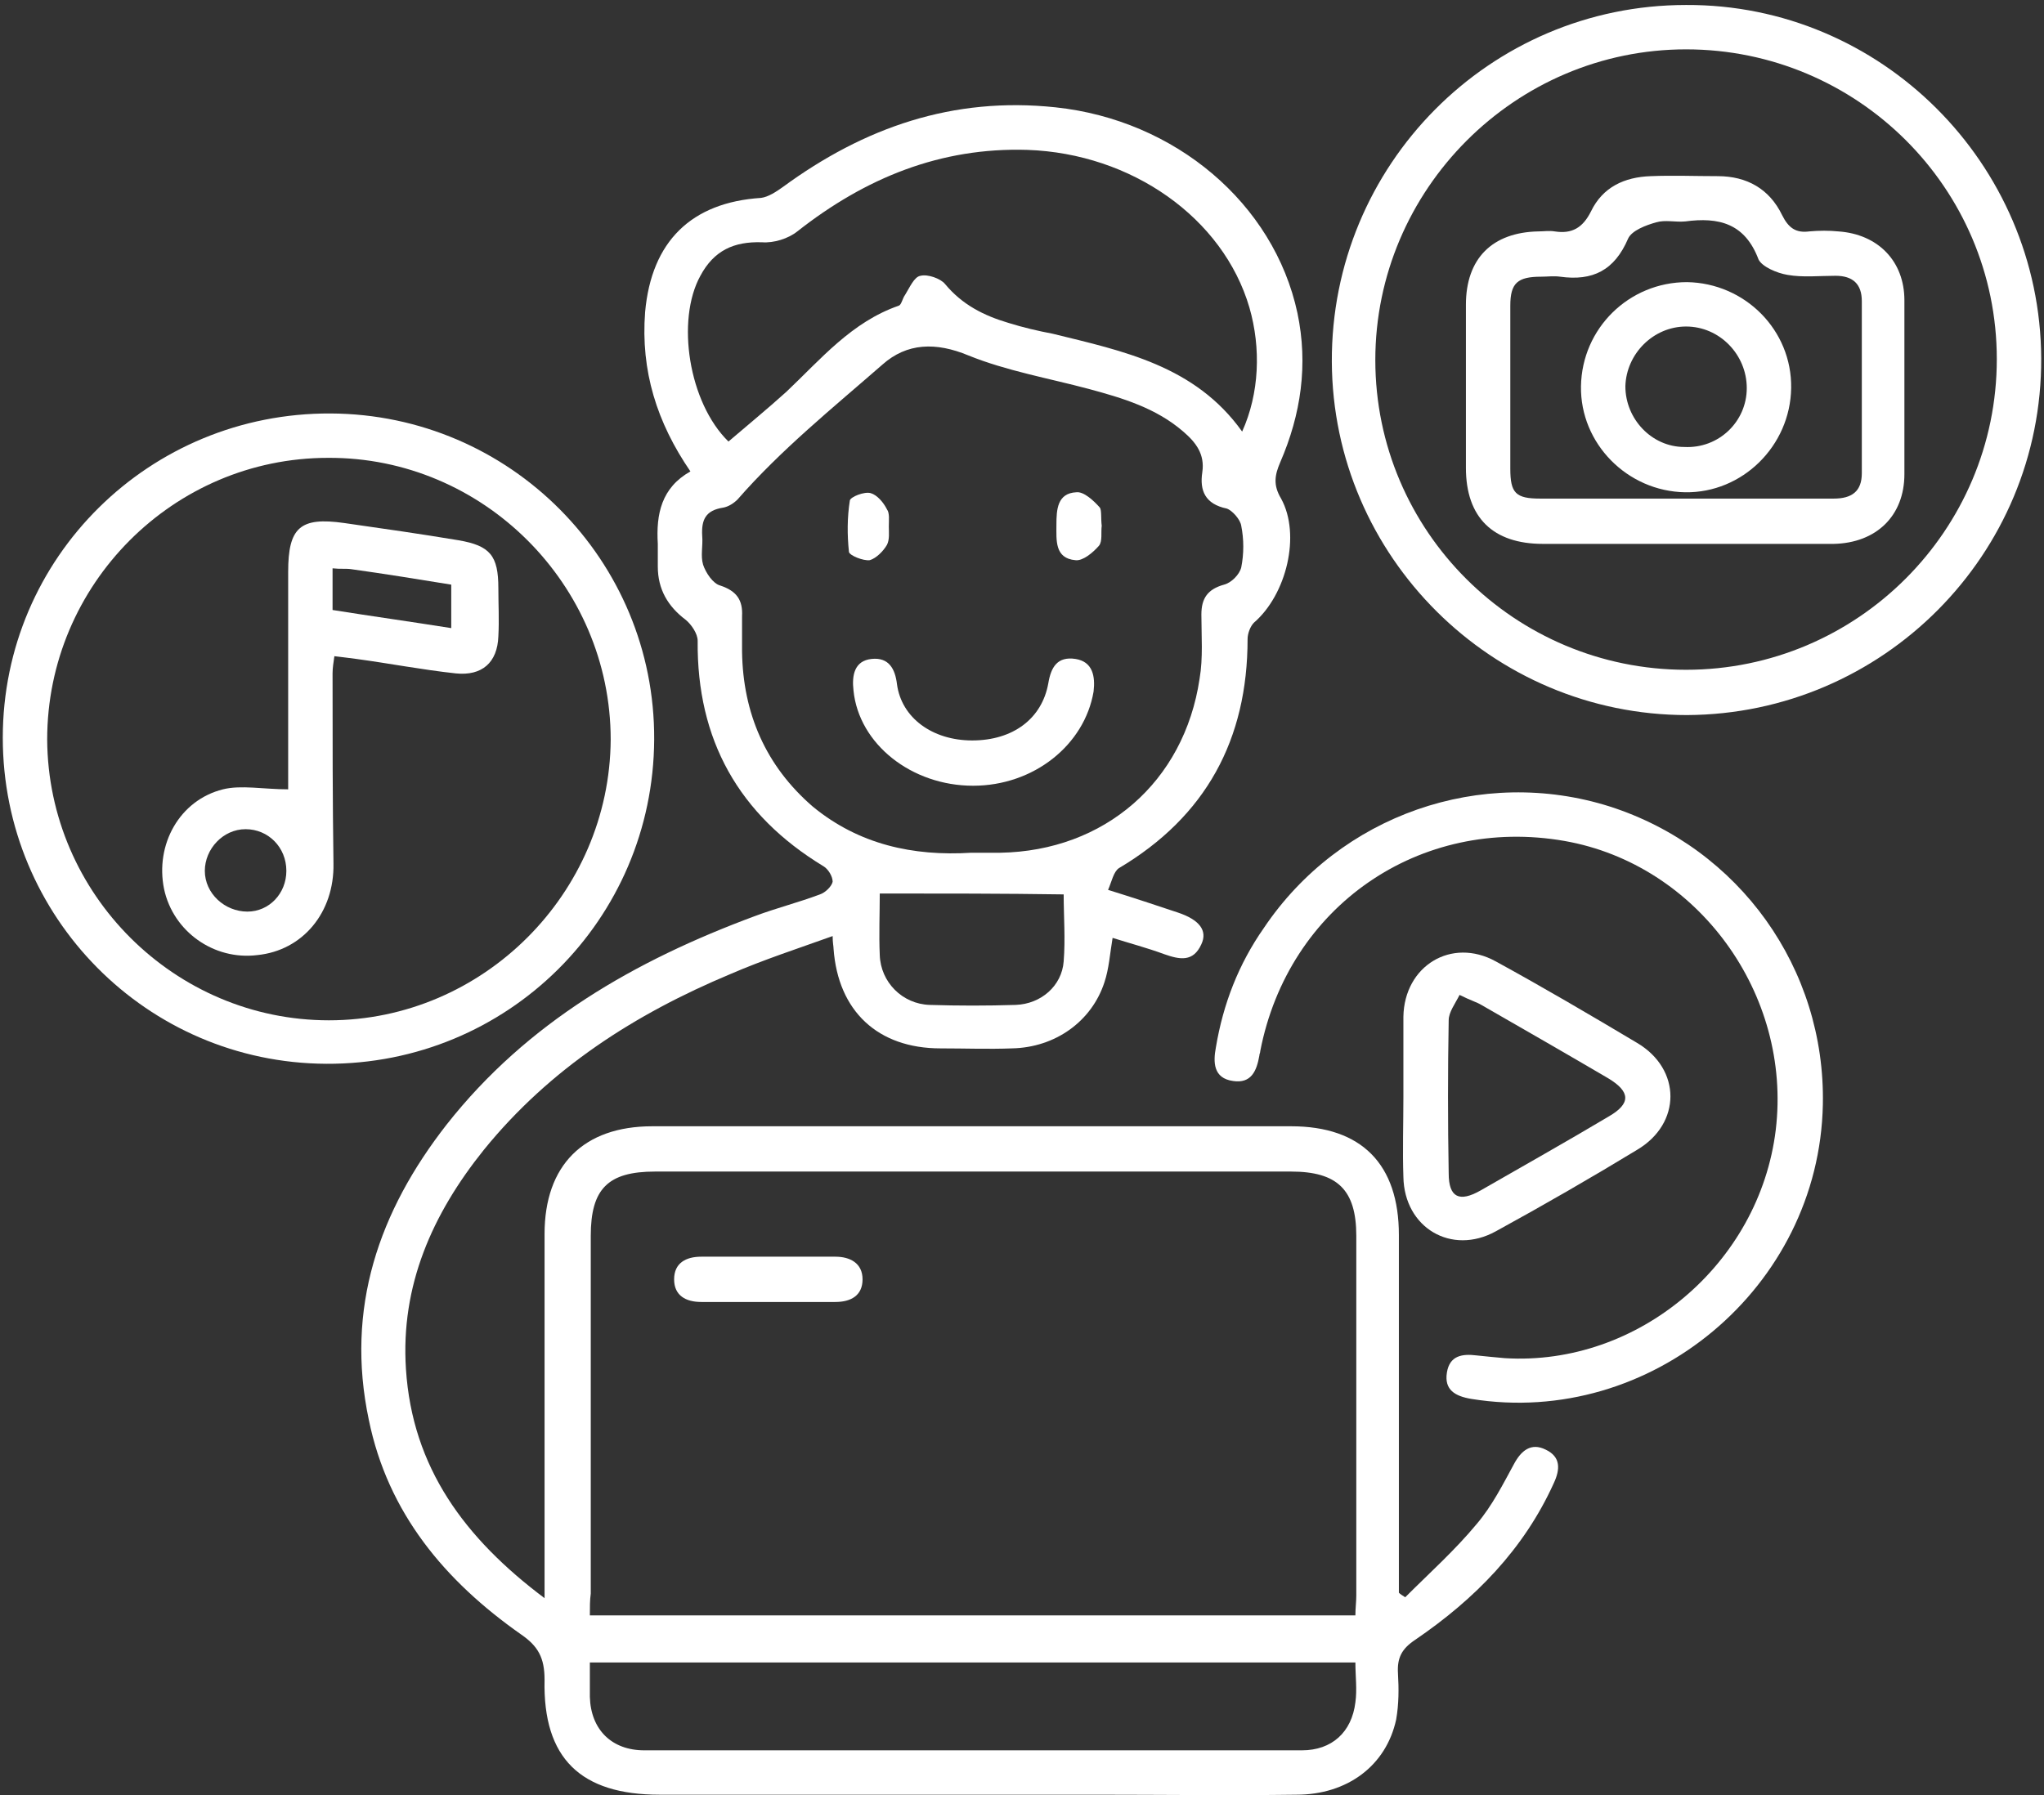 <svg width="395" height="347" viewBox="0 0 395 347" fill="none" xmlns="http://www.w3.org/2000/svg">
<rect x="0" y="0" width="395" height="347" fill="#333333" stroke="none"/>
<path d="M105.235 308.919C105.235 306.643 105.235 305.067 105.235 303.667C105.235 281.957 105.235 260.248 105.235 238.539C105.235 225.233 112.763 217.705 126.069 217.705C167.211 217.705 208.354 217.705 249.497 217.705C263.153 217.705 270.331 225.058 270.331 238.714C270.331 260.248 270.331 281.957 270.331 303.492C270.331 304.892 270.331 306.468 270.331 307.869C270.681 308.219 271.031 308.394 271.557 308.744C276.284 304.017 281.186 299.64 285.387 294.563C288.364 291.061 290.465 286.86 292.566 283.008C293.966 280.382 295.892 278.806 298.693 280.207C301.67 281.607 301.494 284.058 300.269 286.685C294.491 299.465 285.038 309.094 273.483 316.973C270.856 318.723 269.981 320.474 270.156 323.45C270.331 326.427 270.331 329.403 269.806 332.379C267.88 341.308 260.352 346.911 250.548 346.911C237.592 347.086 224.636 346.911 211.681 346.911C183.669 346.911 155.481 346.911 127.469 346.911C112.238 346.911 104.885 339.908 105.235 324.676C105.235 320.474 104.009 318.198 100.683 315.922C85.976 305.593 74.947 292.462 71.27 274.429C66.718 252.895 73.196 234.162 86.327 217.355C101.908 197.571 122.742 185.666 145.852 177.087C150.054 175.512 154.256 174.461 158.458 172.885C159.508 172.535 160.734 171.31 160.909 170.434C160.909 169.384 160.034 167.983 159.158 167.458C142.701 157.479 134.647 142.948 134.822 123.864C134.822 122.464 133.597 120.713 132.547 119.838C129.045 117.211 127.119 113.885 127.119 109.508C127.119 108.107 127.119 106.532 127.119 105.131C126.769 99.354 127.82 94.276 133.422 91.125C126.944 81.671 123.793 71.692 124.668 60.312C125.894 46.656 133.597 39.128 147.078 38.252C148.478 38.077 150.054 37.027 151.28 36.151C167.037 24.596 184.194 18.644 203.977 20.745C227.087 23.196 246.171 39.303 250.723 60.487C252.824 70.466 251.423 80.095 247.396 89.374C246.346 91.826 245.996 93.751 247.571 96.377C251.423 103.38 248.622 114.935 242.319 120.363C241.619 121.063 241.094 122.464 241.094 123.514C241.094 142.948 233.04 157.829 216.233 167.808C215.182 168.509 214.832 170.434 214.132 172.01C219.209 173.586 223.411 174.986 227.612 176.387C231.814 177.788 233.39 179.888 232.165 182.515C230.589 186.016 227.963 185.491 224.986 184.44C221.66 183.215 218.334 182.34 215.007 181.289C214.482 184.44 214.307 187.242 213.432 189.868C210.981 197.396 203.978 202.473 195.574 202.648C191.022 202.823 186.47 202.648 181.743 202.648C169.663 202.648 161.959 195.47 161.084 183.39C161.084 182.865 160.909 182.34 160.909 180.939C154.081 183.39 147.603 185.491 141.125 188.292C122.742 195.995 106.285 206.5 93.505 222.257C83.525 234.687 77.398 248.518 78.448 264.625C79.674 283.708 89.828 297.364 105.235 308.919ZM113.989 312.246C163.71 312.246 212.731 312.246 261.927 312.246C261.927 310.845 262.103 309.619 262.103 308.394C262.103 285.284 262.103 261.999 262.103 238.889C262.103 229.96 258.426 226.459 249.497 226.459C208.529 226.459 167.562 226.459 126.594 226.459C117.49 226.459 114.164 229.785 114.164 238.889C114.164 261.999 114.164 284.934 114.164 308.044C113.989 309.269 113.989 310.67 113.989 312.246ZM187.696 164.832C189.621 164.832 191.547 164.832 193.298 164.832C213.432 164.482 228.838 151.176 231.815 131.217C232.515 127.191 232.165 122.814 232.165 118.787C232.165 115.636 233.39 113.885 236.541 113.01C237.942 112.659 239.518 111.084 239.868 109.683C240.393 107.057 240.393 104.256 239.868 101.63C239.693 100.404 238.117 98.653 237.067 98.303C232.865 97.428 231.815 94.802 232.34 91.3C232.865 87.799 231.114 85.523 228.663 83.422C223.411 78.87 216.933 76.944 210.455 75.193C202.577 73.092 194.523 71.692 187.17 68.716C180.868 66.089 175.265 66.264 170.538 70.466C160.909 78.87 150.93 86.923 142.526 96.552C141.826 97.253 140.775 97.953 139.725 98.128C136.398 98.653 135.523 100.404 135.698 103.556C135.873 105.481 135.348 107.407 135.873 109.158C136.398 110.734 137.799 112.835 139.199 113.185C142.351 114.235 143.576 115.986 143.401 119.137C143.401 121.413 143.401 123.689 143.401 125.965C143.576 137.87 147.953 148.025 157.057 155.903C165.986 163.256 176.491 165.532 187.696 164.832ZM240.043 83.422C243.369 76.069 243.72 67.315 241.444 59.437C236.366 42.104 218.684 29.674 198.55 28.973C181.743 28.448 167.211 34.401 154.081 44.73C152.33 46.131 149.529 47.006 147.253 46.831C141.826 46.656 137.974 48.407 135.348 53.309C130.621 61.888 133.072 77.819 140.775 85.348C144.452 82.196 148.303 79.045 151.98 75.719C158.633 69.416 164.586 62.238 173.69 59.086C174.215 58.911 174.39 57.686 174.915 56.985C175.79 55.585 176.666 53.484 177.891 53.309C179.292 52.959 181.743 53.834 182.618 54.885C185.945 58.911 190.146 61.012 194.873 62.413C197.675 63.288 200.651 63.988 203.452 64.514C216.933 67.84 230.939 70.641 240.043 83.422ZM113.989 321.349C113.989 323.625 113.989 325.901 113.989 328.002C114.164 334.305 118.19 338.332 124.493 338.332C166.861 338.332 209.23 338.332 251.598 338.332C257.376 338.332 261.227 334.83 261.927 329.053C262.278 326.602 261.927 323.976 261.927 321.349C212.381 321.349 163.36 321.349 113.989 321.349ZM170.013 172.71C170.013 176.562 169.838 180.589 170.013 184.616C170.188 189.868 174.39 194.07 179.642 194.245C185.244 194.42 190.672 194.42 196.274 194.245C201.176 194.07 205.203 190.568 205.553 185.841C205.903 181.464 205.553 177.087 205.553 172.885C193.823 172.71 182.093 172.71 170.013 172.71Z" fill="white"/>
<path d="M325.829 0.962C363.471 0.787 394.284 31.6 394.459 69.241C394.634 107.233 363.821 138.046 326.005 138.221C288.363 138.221 257.55 107.583 257.375 69.941C257.2 31.95 287.838 0.962 325.829 0.962ZM265.778 69.591C265.778 102.681 292.74 129.467 325.829 129.467C358.919 129.467 385.88 102.505 385.88 69.416C385.88 36.327 358.919 9.54 325.829 9.54C292.74 9.54 265.778 36.677 265.778 69.591Z" fill="white"/>
<path d="M126.419 142.95C126.244 177.79 98.056 205.802 63.041 205.627C28.376 205.452 0.539 177.265 0.539 142.6C0.539 107.76 28.901 79.748 63.916 79.923C98.581 80.098 126.594 108.285 126.419 142.95ZM9.118 142.95C9.293 172.888 33.803 197.223 63.566 197.223C93.329 197.223 117.84 172.713 118.015 142.95C118.015 113.012 93.329 88.326 63.391 88.501C33.453 88.501 9.118 113.012 9.118 142.95Z" fill="white"/>
<path d="M290.814 262.528C316.55 264.103 340.01 244.32 343.161 218.408C346.313 192.147 328.105 167.111 302.369 162.559C274.357 157.657 248.971 175.165 243.543 203.177C243.543 203.527 243.368 203.702 243.368 204.052C242.843 207.029 241.793 209.48 238.291 208.954C234.439 208.429 234.44 205.278 234.965 202.477C236.365 194.073 239.341 186.37 244.244 179.367C258.95 157.482 286.262 148.028 311.123 155.906C336.159 163.96 352.791 187.245 352.265 213.506C351.565 248.872 319.001 276.008 284.336 270.406C281.185 269.881 279.084 268.655 279.609 265.329C280.134 262.002 282.585 261.652 285.386 262.002C286.962 262.177 288.888 262.352 290.814 262.528Z" fill="white"/>
<path d="M271.204 211.924C271.204 206.846 271.204 201.769 271.204 196.517C271.379 186.713 280.483 181.11 289.061 185.837C298.34 190.915 307.269 196.167 316.373 201.594C324.952 206.671 324.952 217.176 316.373 222.253C307.445 227.68 298.34 232.933 289.061 238.01C280.483 242.737 271.379 237.31 271.204 227.505C271.029 222.428 271.204 217.176 271.204 211.924ZM282.058 192.315C281.183 194.066 279.958 195.642 279.958 197.217C279.782 207.021 279.782 216.826 279.958 226.805C279.958 231.532 282.058 232.407 286.085 230.131C294.314 225.404 302.717 220.677 310.946 215.775C315.148 213.324 315.147 211.048 310.771 208.422C302.717 203.695 294.489 198.968 286.26 194.241C285.385 193.716 284.159 193.366 282.058 192.315Z" fill="white"/>
<path d="M148.48 251.668C144.103 251.668 139.902 251.668 135.525 251.668C132.548 251.668 130.272 250.442 130.272 247.291C130.272 244.14 132.548 242.914 135.525 242.914C144.103 242.914 152.857 242.914 161.436 242.914C164.237 242.914 166.688 244.14 166.688 247.291C166.688 250.442 164.412 251.668 161.436 251.668C157.059 251.668 152.857 251.668 148.48 251.668Z" fill="white"/>
<path d="M188.049 151.88C176.144 151.88 165.989 143.827 164.939 133.497C164.589 130.521 165.114 127.72 168.44 127.369C171.767 127.019 172.992 129.295 173.342 132.272C174.218 138.749 180.17 143.126 187.874 143.126C195.752 143.126 201.355 138.924 202.58 132.097C203.105 128.945 204.331 126.844 207.832 127.369C211.159 127.895 211.684 130.696 211.334 133.672C209.583 144.002 199.779 151.88 188.049 151.88Z" fill="white"/>
<path d="M212.906 101.631C212.731 102.856 213.081 104.607 212.381 105.482C211.155 106.883 209.23 108.459 207.829 108.283C203.802 107.933 204.152 104.432 204.152 101.456C204.152 98.479 204.327 95.328 208.004 95.153C209.404 94.978 211.33 96.728 212.556 98.129C212.906 98.654 212.731 100.23 212.906 101.631Z" fill="white"/>
<path d="M171.764 101.801C171.764 102.852 171.939 104.252 171.414 105.303C170.713 106.528 169.312 107.929 168.087 108.279C166.861 108.454 164.236 107.404 164.061 106.703C163.71 103.377 163.71 100.05 164.235 96.724C164.41 96.024 167.037 94.973 168.262 95.323C169.488 95.674 170.713 97.074 171.414 98.475C171.939 99.175 171.764 100.576 171.764 101.801Z" fill="white"/>
<path d="M325.654 105.131C316.55 105.131 307.271 105.131 298.168 105.131C288.538 105.131 283.286 100.054 283.286 90.425C283.286 79.92 283.286 69.416 283.286 58.911C283.286 49.982 288.363 44.905 297.292 44.73C298.343 44.73 299.393 44.555 300.444 44.73C303.77 45.255 305.871 44.03 307.447 40.878C309.723 36.151 313.925 34.225 319.002 34.05C323.379 33.875 327.58 34.05 331.957 34.05C337.56 34.05 341.937 36.502 344.388 41.579C345.613 44.03 347.014 45.08 349.64 44.73C351.566 44.555 353.492 44.555 355.242 44.73C362.946 45.255 368.023 50.508 368.023 58.036C368.023 69.241 368.023 80.445 368.023 91.65C368.023 99.704 362.596 104.956 354.367 105.131C345.088 105.131 335.283 105.131 325.654 105.131ZM325.654 96.377C335.283 96.377 344.738 96.377 354.367 96.377C357.868 96.377 359.794 94.977 359.794 91.475C359.794 80.445 359.794 69.416 359.794 58.211C359.794 54.885 358.043 53.309 354.717 53.309C351.566 53.309 348.414 53.659 345.438 53.134C343.337 52.783 340.536 51.558 339.836 50.157C337.209 43.154 332.132 41.929 325.654 42.804C323.729 42.979 321.803 42.454 320.052 42.979C318.126 43.505 315.325 44.555 314.625 46.131C311.999 52.258 307.797 54.359 301.494 53.484C300.269 53.309 299.043 53.484 297.817 53.484C293.266 53.484 291.865 54.709 291.865 59.086C291.865 69.591 291.865 80.095 291.865 90.6C291.865 95.327 292.915 96.377 297.642 96.377C307.096 96.377 316.375 96.377 325.654 96.377Z" fill="white"/>
<path d="M55.689 152.575C55.689 138.919 55.689 124.738 55.689 110.556C55.689 101.978 57.965 99.877 66.544 101.102C73.897 102.153 81.25 103.203 88.603 104.429C94.731 105.479 96.307 107.405 96.307 113.708C96.307 116.859 96.482 119.835 96.307 122.987C96.132 128.064 93.155 130.69 88.078 130.165C81.6 129.465 75.298 128.239 68.82 127.364C67.419 127.189 66.194 127.014 64.618 126.839C64.443 128.064 64.268 129.114 64.268 130.165C64.268 142.42 64.268 154.676 64.443 166.931C64.618 176.385 58.491 183.738 49.737 184.613C41.333 185.664 33.455 180.061 31.704 171.833C29.953 163.254 34.68 154.676 43.084 152.575C46.585 151.699 50.962 152.575 55.689 152.575ZM64.268 109.856C64.268 112.832 64.268 115.284 64.268 117.91C71.972 119.135 79.499 120.186 87.203 121.411C87.203 118.26 87.203 115.809 87.203 113.008C80.725 111.957 74.247 110.907 67.945 110.031C66.894 109.856 65.844 110.031 64.268 109.856ZM55.339 168.331C55.339 163.779 51.838 160.278 47.461 160.278C43.084 160.278 39.582 164.13 39.582 168.331C39.582 172.708 43.434 176.21 47.811 176.21C52.013 176.21 55.339 172.708 55.339 168.331Z" fill="white"/>
<path d="M346.14 75.019C345.965 86.224 336.685 95.328 325.656 95.153C314.451 94.978 305.347 85.699 305.522 74.669C305.697 63.464 314.801 54.535 326.006 54.535C337.211 54.71 346.315 63.814 346.14 75.019ZM337.561 75.019C337.561 68.541 332.309 63.114 325.831 63.114C319.528 63.114 314.276 68.366 314.101 74.669C314.101 80.972 319.178 86.399 325.481 86.399C332.134 86.749 337.561 81.497 337.561 75.019Z" fill="white"/>
</svg>
